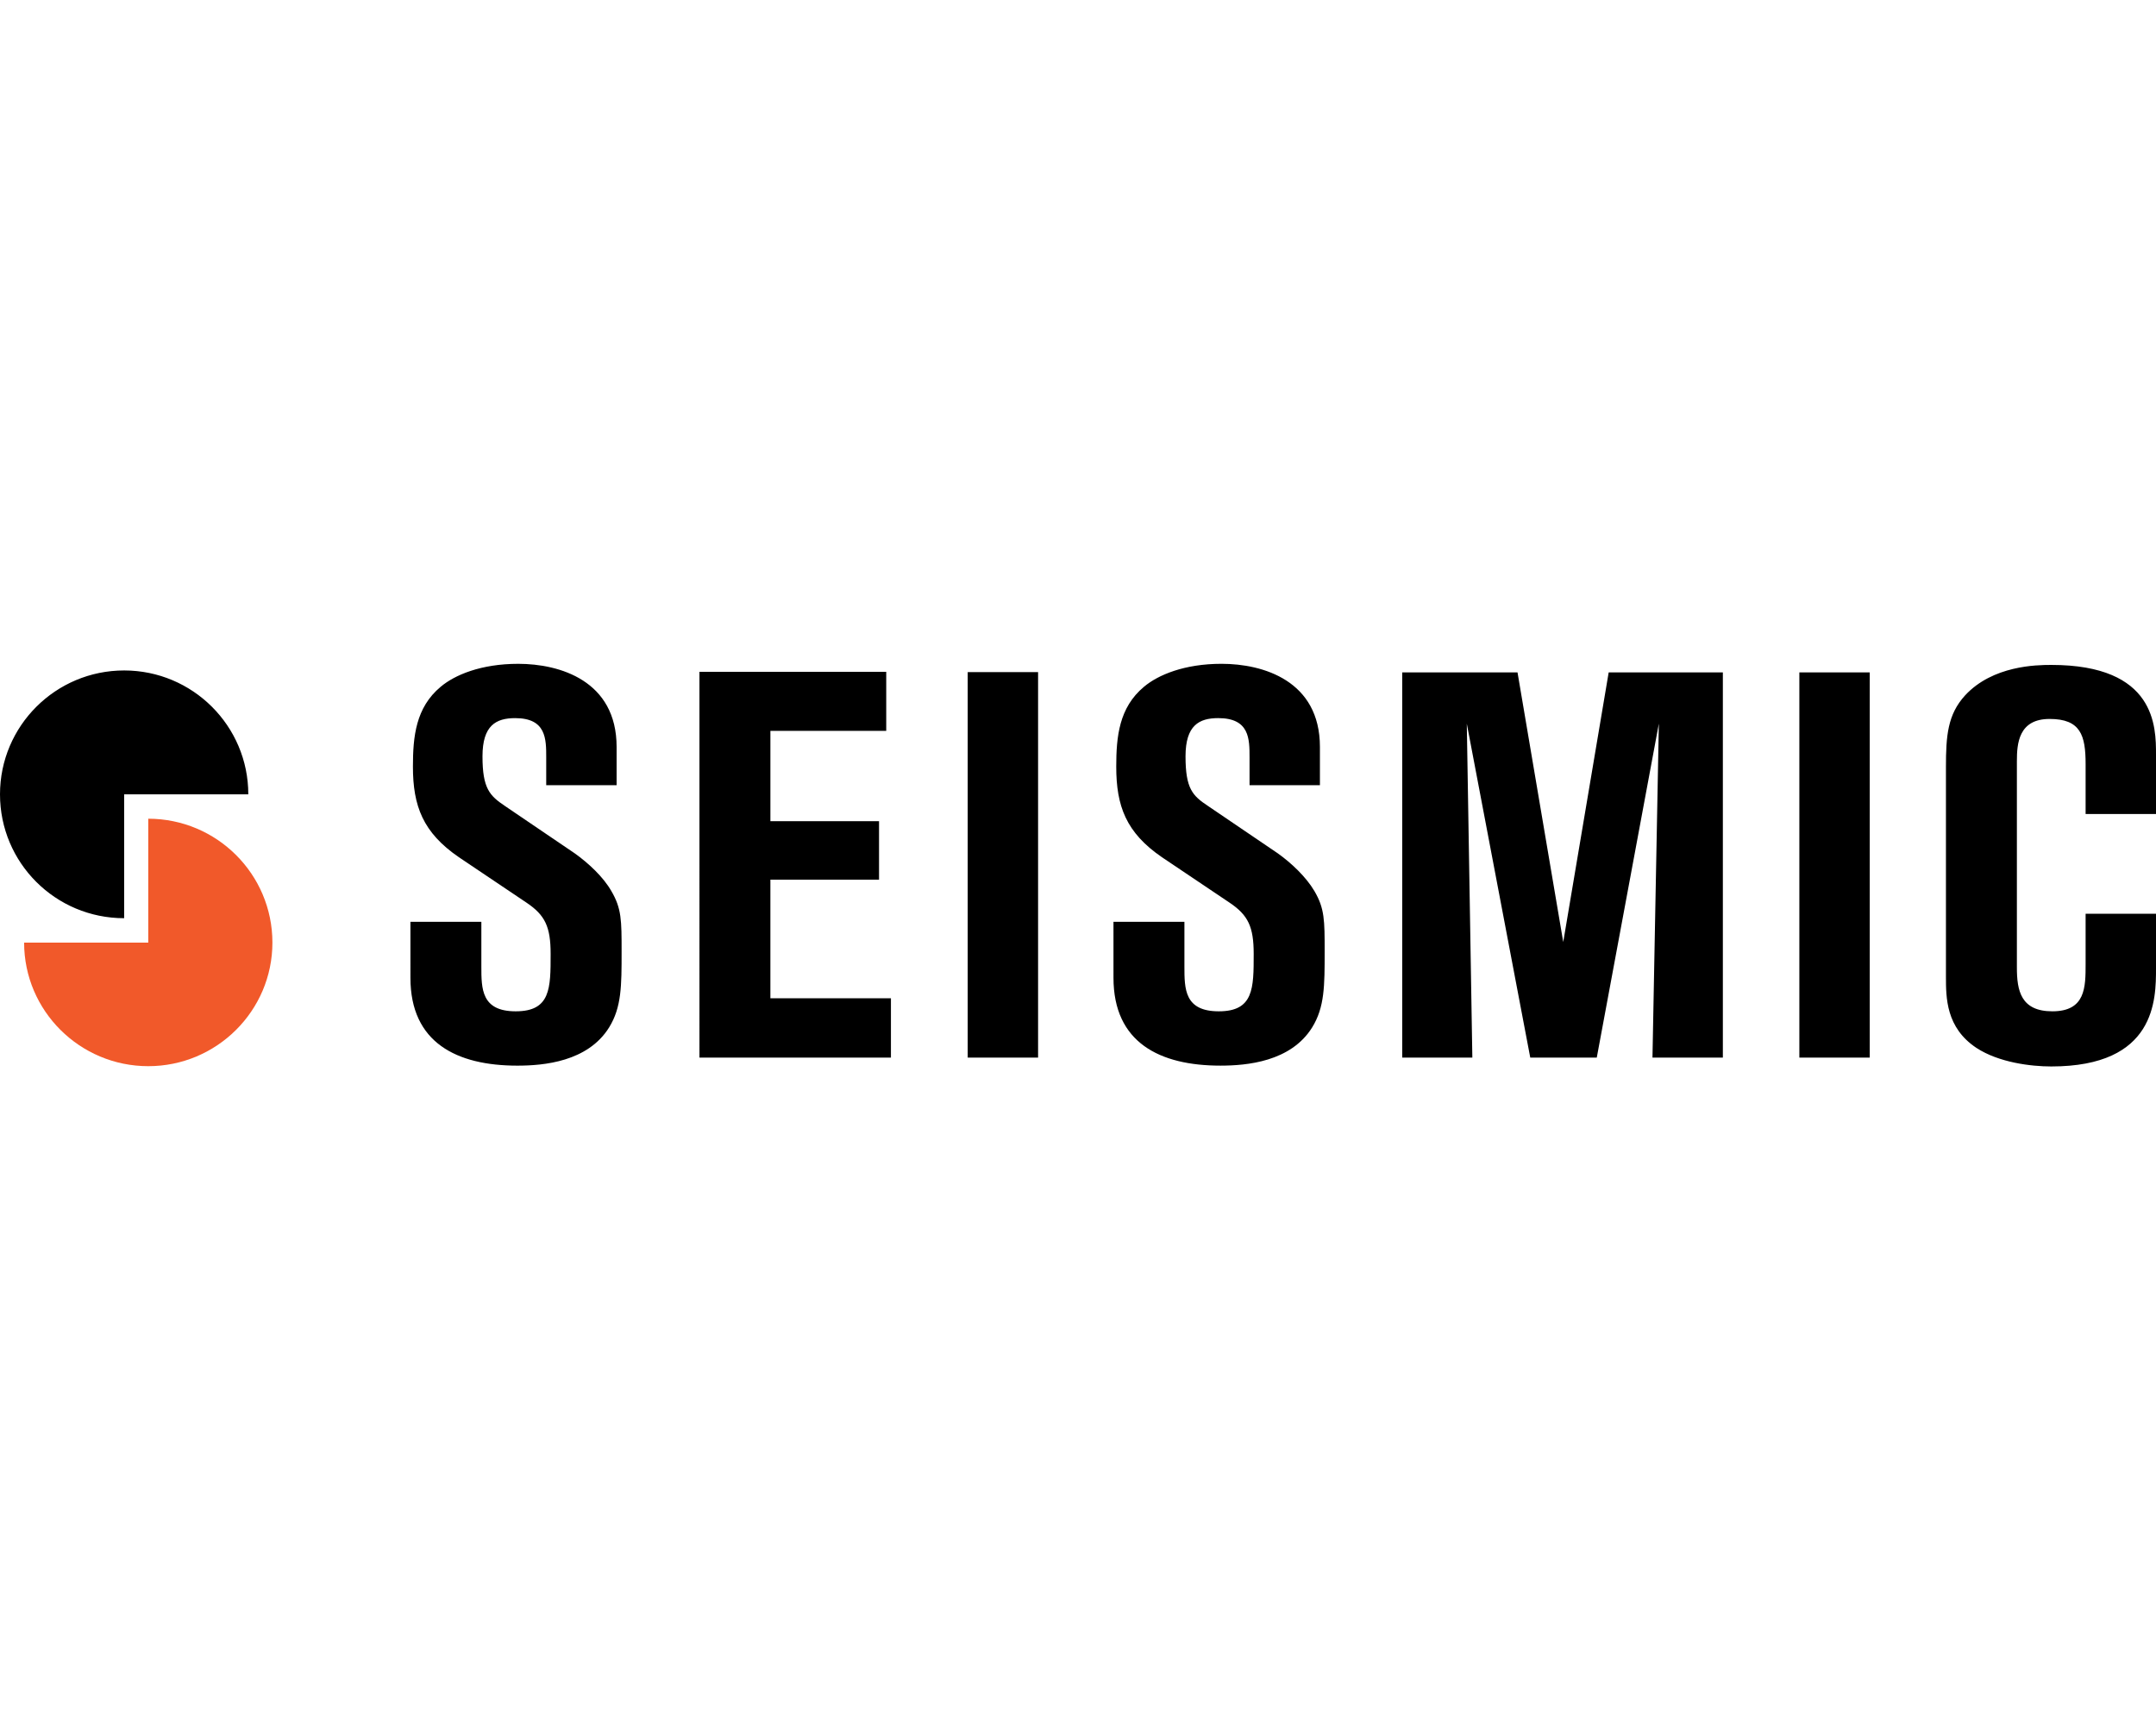 <svg width="81" height="65" viewBox="0 0 168 32" fill="none" xmlns="http://www.w3.org/2000/svg"><g clip-path="url(#clip0)"><path d="M31.98 20.42h5.528v3.477c0 1.75 0 3.498 2.678 3.498 2.72 0 2.72-1.792 2.72-4.47 0-2.116-.43-3.023-1.878-3.995l-5.268-3.54c-2.807-1.922-3.584-3.995-3.584-7.061 0-2.332.216-4.6 2.16-6.22 1.1-.928 3.152-1.791 6.045-1.791 3.24 0 7.666 1.317 7.666 6.478v2.98h-5.485v-2.16c0-1.447 0-3.066-2.418-3.066-1.49 0-2.548.561-2.548 2.98 0 2.505.561 3.066 1.749 3.865l5.442 3.693c1.058.755 2.224 1.835 2.85 2.936.799 1.36.799 2.29.799 4.708 0 2.678 0 4.34-.972 5.917-1.663 2.677-5.096 2.98-7.147 2.98-4.73 0-8.336-1.793-8.336-6.846V20.42zM54.503.943h14.554v4.6h-9.026v7.039h8.465v4.556H60.03v9.242h9.393v4.621h-14.92V.943zm20.903.021h5.484v30.037h-5.484V.964zM86.764 20.42h5.528v3.477c0 1.75 0 3.498 2.678 3.498 2.72 0 2.72-1.792 2.72-4.47 0-2.116-.431-3.023-1.878-3.995l-5.27-3.541c-2.806-1.922-3.562-3.995-3.562-7.061 0-2.332.216-4.6 2.16-6.22 1.1-.928 3.152-1.791 6.046-1.791 3.239 0 7.665 1.317 7.665 6.478v2.98h-5.484v-2.16c0-1.447 0-3.066-2.44-3.066-1.49 0-2.549.561-2.549 2.98 0 2.505.54 3.066 1.75 3.865l5.441 3.693c1.058.755 2.203 1.835 2.851 2.936.799 1.36.799 2.29.799 4.708 0 2.678 0 4.34-.972 5.917-1.663 2.677-5.096 2.98-7.148 2.98-4.729 0-8.335-1.793-8.335-6.846V20.42zM109.265.986h8.983l3.563 21.01 3.541-21.01h8.897V31h-5.485l.497-26.02L124.424 31h-5.183l-4.945-26.02.432 26.02h-5.463V.986zm30.944 0h5.485V31h-5.485V.986zm22.306 10.97V8.134c0-2.246-.389-3.52-2.807-3.52-2.419 0-2.548 1.922-2.548 3.282v16.087c0 1.793.302 3.412 2.764 3.412 2.591 0 2.591-1.878 2.591-3.692v-3.909H168v4.254c0 2.419 0 7.644-8.162 7.644-1.577 0-4.082-.302-5.831-1.446-2.375-1.577-2.375-3.909-2.375-5.572V8.35c0-2.418.129-4.08 1.49-5.57 2.159-2.333 5.571-2.376 6.716-2.376C168 .403 168 5.24 168 7.378v4.642h-5.485v-.064zM9.674 10.487h9.674c0-5.333-4.34-9.652-9.674-9.652S0 5.154 0 10.487c0 5.334 4.319 9.653 9.674 9.653v-9.653z" fill="#000000"/><path d="M11.553 22.04H1.879c0 5.312 4.34 9.63 9.674 9.63 5.333 0 9.674-4.318 9.674-9.63 0-5.334-4.34-9.652-9.674-9.652v9.652z" fill="#F1592A"/></g><defs><clipPath id="clip0"><path fill="#000000" transform="translate(0 .273)" d="M0 0h168v31.527H0z"/></clipPath></defs></svg>